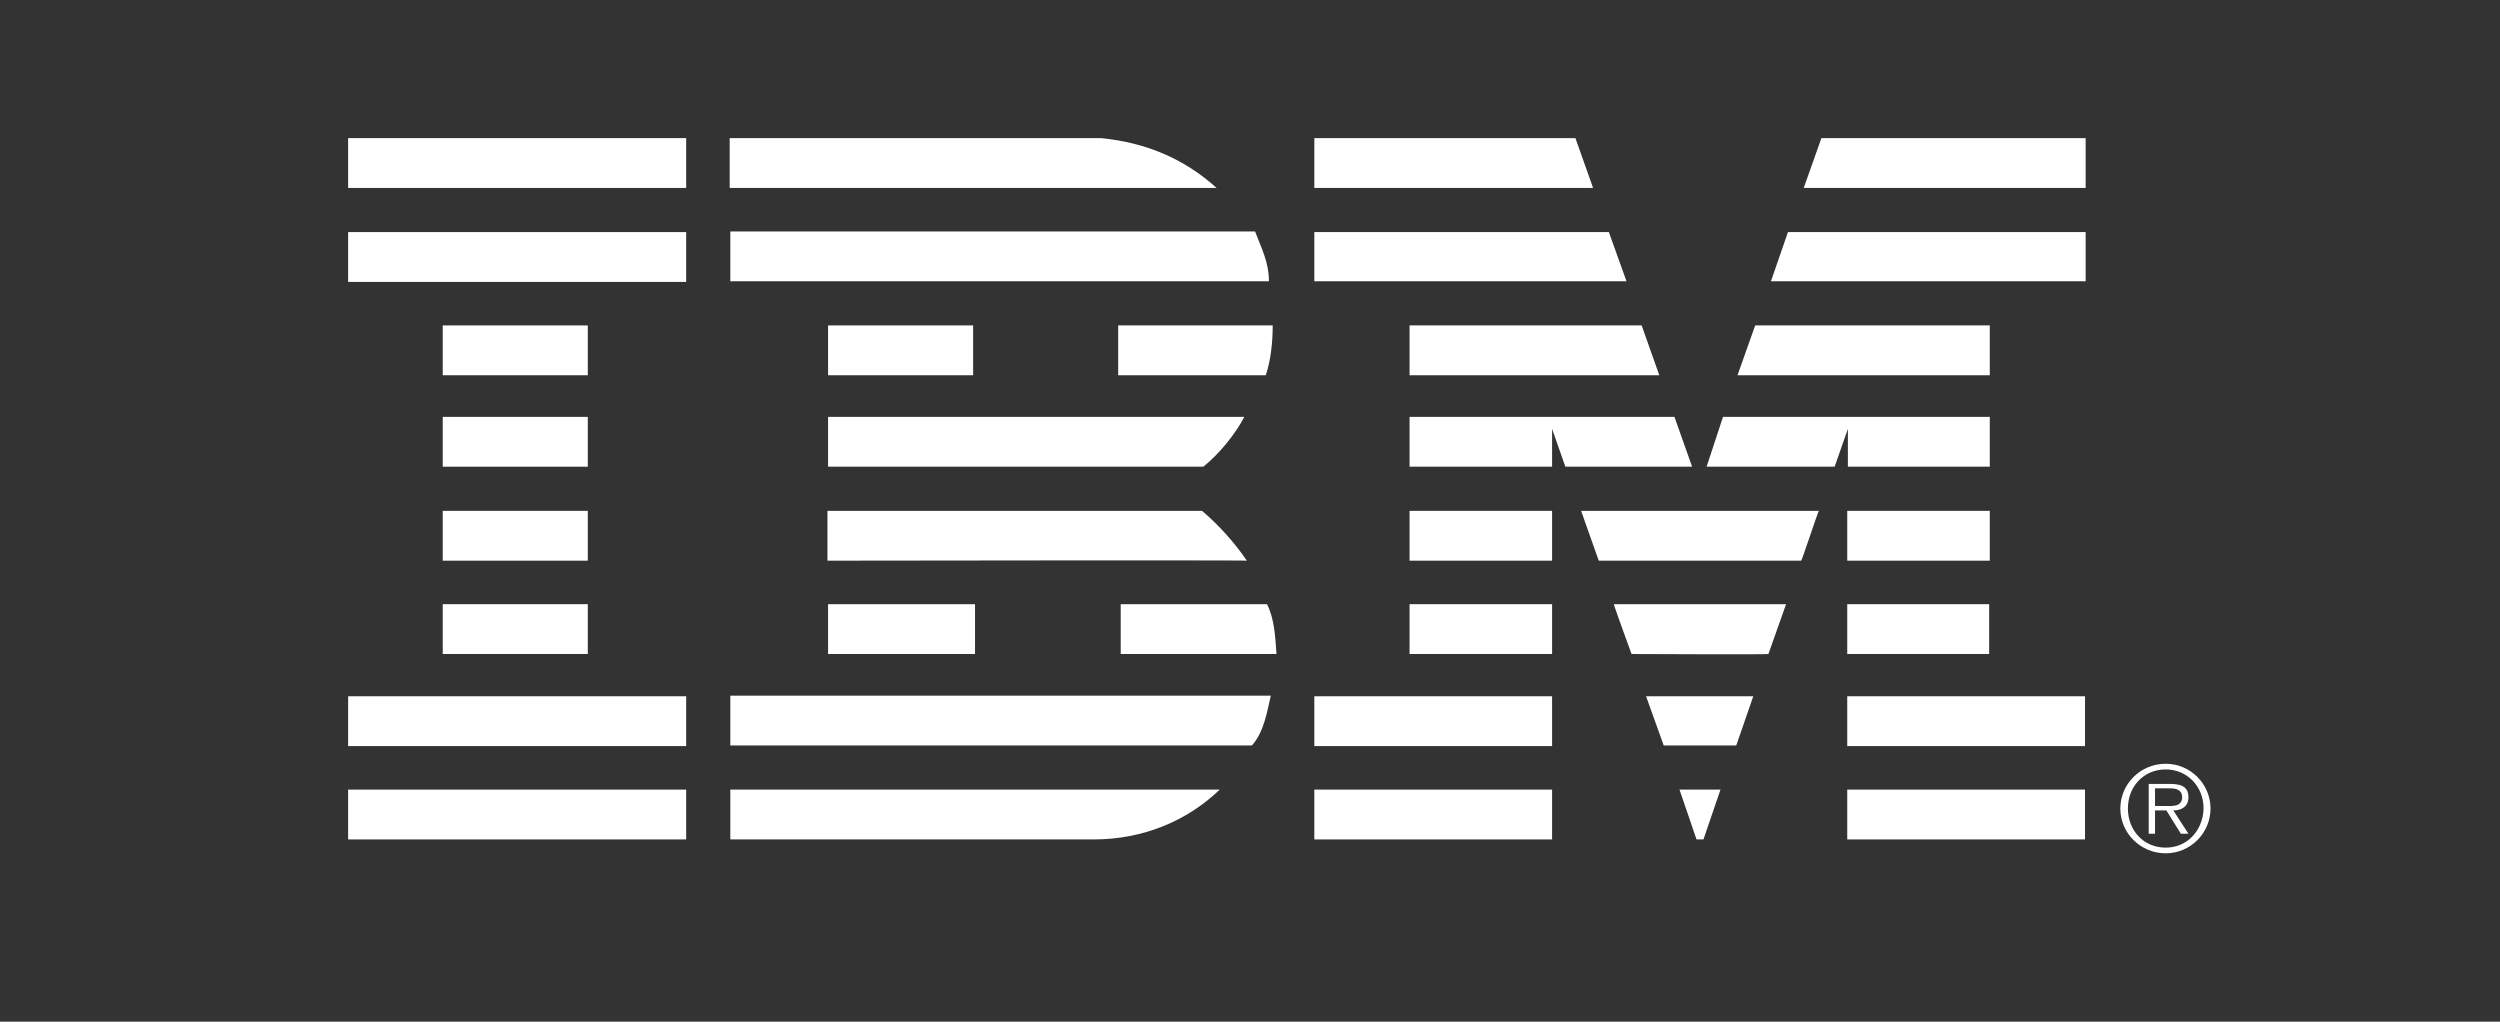 <svg xml:space="preserve" style="enable-background:new 0 0 396.4 162;" viewBox="0 0 396.4 162" y="0px" x="0px" id="Layer_1" xmlns:xlink="http://www.w3.org/1999/xlink" xmlns="http://www.w3.org/2000/svg"><rect x="0" y="0" width="396.4" height="162" fill="#333333" stroke="none"/><style type="text/css">	.st0{fill:#FFFFFF;}</style><g>	<g>		<path d="M343.4,121.1c-4,0-7.2,3.2-7.2,7.1c0,3.9,3.2,7.1,7.2,7.1c3.9,0,7.1-3.2,7.1-7.1    C350.5,124.3,347.3,121.1,343.4,121.1 M343.4,134.4c-3.5,0-6-2.7-6-6.2c0-3.5,2.5-6.2,6-6.2c3.4,0,6,2.7,6,6.2    C349.3,131.7,346.8,134.4,343.4,134.4" class="st0"></path>		<path d="M347,126.4c0-1.3-0.7-2.1-2.8-2.1h-3.5v7.9h1v-3.7h1.8l2.3,3.7h1.2l-2.4-3.7C345.9,128.5,347,127.9,347,126.4     M343.2,127.8h-1.5V125h2.3c1,0,2,0.2,2,1.4C346,128,344.3,127.8,343.2,127.8" class="st0"></path>	</g>	<g>		<path d="M197.3,66.1L197.3,66.1L197.3,66.1z" class="st0"></path>		<path d="M192.9,29.8c-5.2-4.7-11.3-7.2-18.3-7.9h-58.9v7.9C115.8,29.8,192.9,29.8,192.9,29.8" class="st0"></path>		<path d="M115.8,44.6h85.4c0-3-1.2-5.3-2.2-7.9h-83.2V44.6z" class="st0"></path>		<path d="M201.8,51.6h-24.5v7.9h23.4C201.5,57.1,201.8,54.3,201.8,51.6" class="st0"></path>		<rect height="7.9" width="23" class="st0" y="51.6" x="131.3"></rect>		<path d="M131.3,74c0,0,59.5,0,59.5,0c2.5-2,5.1-5.2,6.5-7.9h-66V74z" class="st0"></path>		<path d="M197.7,88.9c-1.9-2.8-4.4-5.6-7.1-7.9h-59.4v7.9C131.3,88.9,197.8,88.8,197.7,88.9" class="st0"></path>		<path d="M131.3,103.7l23.3,0c0,0,0-7.9,0-7.9h-23.3V103.7z" class="st0"></path>		<path d="M177.7,95.8v7.9h24.7c-0.2-2.7-0.3-5.5-1.5-7.9H177.7z" class="st0"></path>		<path d="M115.8,118.2h82l0.7,0c1.9-2.1,2.4-5.3,3-7.9h-85.7V118.2z" class="st0"></path>		<path d="M115.8,133.1l57.6,0c7.8,0,14.8-2.9,20-7.9c-0.2,0-77.6,0-77.6,0V133.1z" class="st0"></path>		<polyline points="315.5,51.6 278.3,51.6 275.5,59.5 315.5,59.5 315.5,51.6" class="st0"></polyline>		<polygon points="208.4,44.6 257.9,44.6 255.1,36.8 208.4,36.8" class="st0"></polygon>		<rect height="7.9" width="22.6" class="st0" y="81" x="292.9"></rect>		<polygon points="223.5,59.5 263.1,59.5 260.3,51.6 223.5,51.6" class="st0"></polygon>		<rect height="7.9" width="22.5" class="st0" y="95.8" x="292.9"></rect>		<rect height="7.9" width="37.7" class="st0" y="110.4" x="292.9"></rect>		<polygon points="269,133.1 270.1,133.1 272.8,125.2 266.3,125.2" class="st0"></polygon>		<rect height="7.9" width="37.7" class="st0" y="125.2" x="208.4"></rect>		<polyline points="252.6,29.8 249.8,21.9 208.4,21.9 208.4,29.8 252.6,29.8" class="st0"></polyline>		<polygon points="263.8,118.2 275.3,118.2 278,110.4 261,110.4" class="st0"></polygon>		<polyline points="268.3,74 265.5,66.1 223.5,66.1 223.5,74 246.1,74 246.1,68 248.2,74 268.3,74" class="st0"></polyline>		<rect height="7.9" width="22.6" class="st0" y="95.8" x="223.5"></rect>		<rect height="7.9" width="22.6" class="st0" y="81" x="223.5"></rect>		<rect height="7.9" width="37.7" class="st0" y="110.4" x="208.4"></rect>		<rect height="7.9" width="37.7" class="st0" y="125.2" x="292.9"></rect>		<polygon points="280.8,44.6 330.7,44.6 330.7,36.8 283.5,36.8" class="st0"></polygon>		<polygon points="286,29.8 330.7,29.8 330.7,21.9 288.8,21.9" class="st0"></polygon>		<path d="M258.7,103.7c0,0,21.7,0.1,21.7,0c0,0,2.8-7.9,2.8-7.9h-27.3C255.8,95.8,258.7,103.7,258.7,103.7" class="st0"></path>		<path d="M253.5,88.9l32.1,0c0.1,0,2.7-7.9,2.8-7.9h-37.7C250.7,81,253.5,88.9,253.5,88.9" class="st0"></path>		<path d="M315.5,74v-7.9h-42.3l-2.6,7.9h20.3c0,0,2.1-6,2.1-6s0,6.1,0,6H315.5z" class="st0"></path>		<polyline points="55.2,125.2 55.2,133.1 108.8,133.1 108.8,125.2 55.2,125.2" class="st0"></polyline>		<rect height="7.9" width="23" class="st0" y="66.1" x="70.2"></rect>		<rect height="7.9" width="23" class="st0" y="51.6" x="70.2"></rect>		<rect height="7.9" width="23" class="st0" y="81" x="70.2"></rect>		<rect height="7.9" width="53.6" class="st0" y="36.8" x="55.2"></rect>		<rect height="7.9" width="53.6" class="st0" y="21.9" x="55.2"></rect>		<rect height="7.9" width="23" class="st0" y="95.8" x="70.2"></rect>		<path d="M108.8,110.4c0,0-53.6,0-53.6,0v7.9h53.6C108.8,118.2,108.8,110.4,108.8,110.4" class="st0"></path>	</g></g></svg>